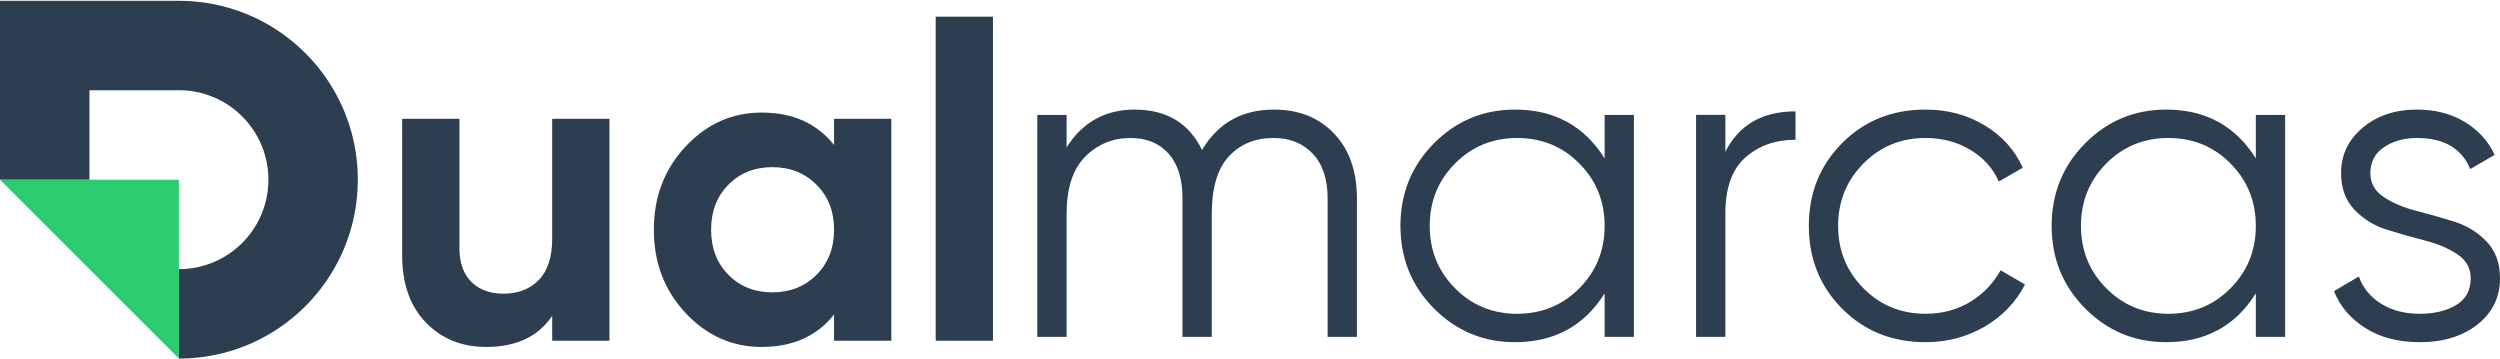 <?xml version="1.0" encoding="UTF-8"?>
<!DOCTYPE svg PUBLIC "-//W3C//DTD SVG 1.1//EN" "http://www.w3.org/Graphics/SVG/1.1/DTD/svg11.dtd">
<!-- Creator: CorelDRAW X7 -->
<svg xmlns="http://www.w3.org/2000/svg" xml:space="preserve" width="480px" height="69px" version="1.1" style="shape-rendering:geometricPrecision; text-rendering:geometricPrecision; image-rendering:optimizeQuality; fill-rule:evenodd; clip-rule:evenodd"
viewBox="0 0 121341 17363"
 xmlns:xlink="http://www.w3.org/1999/xlink">
 <defs>
  <style type="text/css">
   <![CDATA[
    .fil0 {fill:#2C3E50}
    .fil1 {fill:#2ECC71;fill-rule:nonzero}
   ]]>
  </style>
 </defs>
 <g id="Camada_x0020_1">
  <path class="fil0" d="M40482 5725l2779 0 0 10773 -2779 0 0 -1271c-833,1048 -2004,1573 -3512,1573 -1436,0 -2668,-550 -3695,-1649 -1027,-1098 -1540,-2445 -1540,-4039 0,-1595 513,-2941 1540,-4040 1027,-1099 2259,-1648 3695,-1648 1508,0 2679,524 3512,1573l0 -1272zm-5128 7573c560,568 1271,851 2133,851 862,0 1577,-283 2144,-851 567,-567 851,-1296 851,-2186 0,-891 -284,-1620 -851,-2187 -567,-567 -1282,-851 -2144,-851 -862,0 -1573,284 -2133,851 -560,567 -840,1296 -840,2187 0,890 280,1619 840,2186z"/>
  <path class="fil0" d="M109490 5537l1422 0 0 10773 -1422 0 0 -2111c-991,1580 -2441,2369 -4352,2369 -1537,0 -2847,-545 -3932,-1637 -1084,-1092 -1627,-2427 -1627,-4007 0,-1580 543,-2916 1627,-4008 1085,-1092 2395,-1637 3932,-1637 1911,0 3361,790 4352,2370l0 -2112zm-7260 8414c818,826 1824,1239 3016,1239 1192,0 2198,-413 3016,-1239 819,-826 1228,-1835 1228,-3027 0,-1193 -409,-2202 -1228,-3028 -818,-826 -1824,-1238 -3016,-1238 -1192,0 -2198,412 -3016,1238 -819,826 -1228,1835 -1228,3028 0,1192 409,2201 1228,3027z"/>
  <path class="fil0" d="M77883 5537l1422 0 0 10773 -1422 0 0 -2111c-991,1580 -2442,2369 -4352,2369 -1537,0 -2848,-545 -3932,-1637 -1085,-1092 -1627,-2427 -1627,-4007 0,-1580 542,-2916 1627,-4008 1084,-1092 2395,-1637 3932,-1637 1910,0 3361,790 4352,2370l0 -2112zm-7261 8414c819,826 1824,1239 3016,1239 1192,0 2198,-413 3017,-1239 819,-826 1228,-1835 1228,-3027 0,-1193 -409,-2202 -1228,-3028 -819,-826 -1825,-1238 -3017,-1238 -1192,0 -2197,412 -3016,1238 -819,826 -1228,1835 -1228,3028 0,1192 409,2201 1228,3027z"/>
  <path class="fil0" d="M17366 8681l0 2c0,1581 -423,3064 -1163,4341 -762,1318 -1861,2416 -3178,3178 -1230,712 -2651,1130 -4167,1160 -58,0 -116,1 -174,1l-1 0 0 -4339 1 0c2347,0 4260,-1861 4341,-4189 1,-50 2,-101 2,-152l0 -2c0,-51 -1,-102 -2,-153 -80,-2278 -1913,-4109 -4190,-4186 -50,-2 -100,-3 -151,-3l-1 0c-50,0 -100,1 -149,2l-4192 0 0 4342 -4342 0 0 -8683 8684 0c1581,0 3064,423 4341,1161 1318,763 2417,1862 3180,3181 739,1276 1161,2759 1161,4339z"/>
  <polygon class="fil1" points="8683,8683 8684,17363 0,8683 "/>
  <polygon class="fil0" points="45415,16498 45415,770 48194,770 48194,16498 "/>
  <path class="fil0" d="M26802 5725l2779 0 0 10773 -2779 0 0 -1207c-675,1006 -1746,1509 -3211,1509 -1177,0 -2151,-395 -2919,-1185 -768,-790 -1153,-1882 -1153,-3275l0 -6615 2780 0 0 6270c0,718 194,1268 581,1648 388,381 905,571 1552,571 718,0 1293,-223 1723,-668 431,-445 647,-1113 647,-2004l0 -5817z"/>
  <path class="fil0" d="M115049 8360c0,488 216,876 647,1163 431,287 955,510 1573,668 617,158 1235,334 1852,528 618,194 1142,517 1573,969 431,453 647,1045 647,1778 0,919 -363,1666 -1088,2241 -726,574 -1663,861 -2812,861 -1034,0 -1914,-229 -2639,-689 -726,-460 -1232,-1056 -1519,-1788l1206 -711c201,560 564,1002 1088,1325 524,323 1146,485 1864,485 704,0 1293,-140 1767,-421 474,-280 711,-714 711,-1303 0,-488 -216,-876 -647,-1164 -431,-287 -955,-509 -1572,-667 -618,-158 -1236,-334 -1853,-528 -618,-194 -1142,-517 -1573,-970 -431,-452 -647,-1045 -647,-1777 0,-877 349,-1609 1045,-2198 697,-589 1577,-883 2640,-883 876,0 1644,197 2305,592 661,395 1149,930 1465,1605l-1185 690c-416,-1006 -1278,-1508 -2585,-1508 -618,0 -1149,147 -1595,441 -445,295 -668,715 -668,1261z"/>
  <path class="fil0" d="M93460 16568c-1623,0 -2973,-542 -4050,-1626 -1077,-1085 -1616,-2424 -1616,-4018 0,-1595 539,-2934 1616,-4019 1077,-1084 2427,-1626 4050,-1626 1063,0 2019,254 2866,764 847,510 1465,1196 1853,2058l-1164 668c-287,-646 -750,-1160 -1389,-1540 -639,-381 -1361,-571 -2166,-571 -1192,0 -2197,412 -3016,1238 -819,826 -1228,1835 -1228,3028 0,1192 409,2201 1228,3027 819,826 1824,1239 3016,1239 805,0 1523,-191 2155,-571 632,-381 1128,-895 1487,-1541l1185 690c-445,861 -1099,1544 -1961,2047 -862,502 -1817,753 -2866,753z"/>
  <path class="fil0" d="M83743 7325c661,-1307 1796,-1960 3405,-1960l0 1379c-977,0 -1789,287 -2435,861 -646,575 -970,1480 -970,2715l0 5990 -1422 0 0 -10773 1422 0 0 1788z"/>
  <path class="fil0" d="M61831 5279c1207,0 2180,387 2920,1163 739,776 1109,1824 1109,3146l0 6722 -1422 0 0 -6722c0,-934 -240,-1656 -721,-2166 -482,-509 -1117,-764 -1907,-764 -891,0 -1613,297 -2166,894 -553,596 -829,1526 -829,2790l0 5968 -1422 0 0 -6722c0,-948 -227,-1674 -679,-2176 -452,-503 -1066,-754 -1842,-754 -862,0 -1595,301 -2198,904 -603,604 -905,1530 -905,2780l0 5968 -1422 0 0 -10773 1422 0 0 1573c776,-1221 1875,-1831 3297,-1831 1551,0 2643,653 3275,1960 775,-1307 1939,-1960 3490,-1960z"/>
 </g>
</svg>
